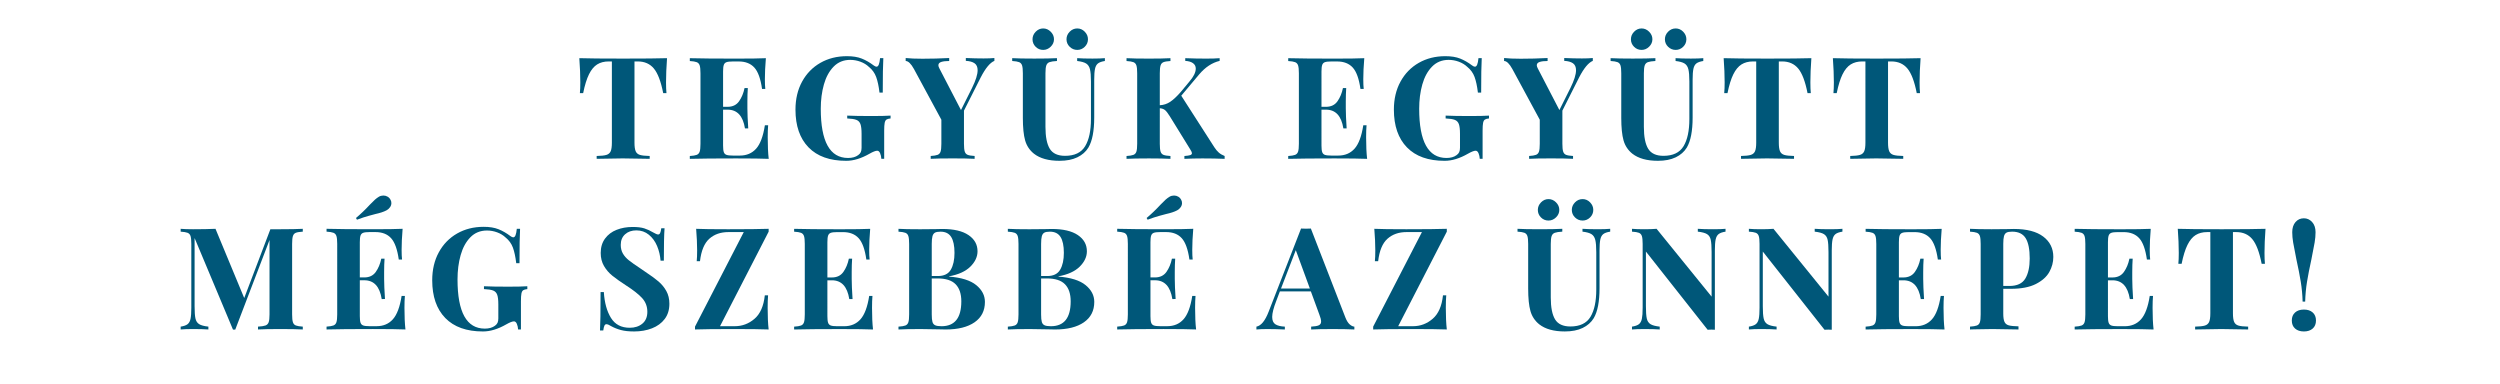 <?xml version="1.0" encoding="UTF-8" standalone="no"?>
<!-- Created with Inkscape (http://www.inkscape.org/) -->

<svg
   version="1.1"
   id="svg1"
   width="1172"
   height="180"
   viewBox="0 0 1172 180"
   sodipodi:docname="HL_kek.ai"
   xmlns:inkscape="http://www.inkscape.org/namespaces/inkscape"
   xmlns:sodipodi="http://sodipodi.sourceforge.net/DTD/sodipodi-0.dtd"
   xmlns="http://www.w3.org/2000/svg"
   xmlns:svg="http://www.w3.org/2000/svg">
  <defs
     id="defs1">
    <clipPath
       clipPathUnits="userSpaceOnUse"
       id="clipPath2">
      <path
         d="M 0,135 H 879 V 0 H 0 Z"
         transform="translate(-234.18,-106.05)"
         id="path2" />
    </clipPath>
    <clipPath
       clipPathUnits="userSpaceOnUse"
       id="clipPath4">
      <path
         d="M 0,135 H 879 V 0 H 0 Z"
         transform="translate(-270.28,-79.15)"
         id="path4" />
    </clipPath>
    <clipPath
       clipPathUnits="userSpaceOnUse"
       id="clipPath6">
      <path
         d="M 0,135 H 879 V 0 H 0 Z"
         transform="translate(-303.005,-114.4)"
         id="path6" />
    </clipPath>
    <clipPath
       clipPathUnits="userSpaceOnUse"
       id="clipPath8">
      <path
         d="M 0,135 H 879 V 0 H 0 Z"
         transform="translate(-349.63,-114.6)"
         id="path8" />
    </clipPath>
    <clipPath
       clipPathUnits="userSpaceOnUse"
       id="clipPath10">
      <path
         d="M 0,135 H 879 V 0 H 0 Z"
         transform="translate(-381.404,-123.85)"
         id="path10" />
    </clipPath>
    <clipPath
       clipPathUnits="userSpaceOnUse"
       id="clipPath12">
      <path
         d="M 0,135 H 879 V 0 H 0 Z"
         transform="translate(-428.53,-81.35)"
         id="path12" />
    </clipPath>
    <clipPath
       clipPathUnits="userSpaceOnUse"
       id="clipPath14">
      <path
         d="M 0,135 H 879 V 0 H 0 Z"
         transform="translate(-480.68,-79.15)"
         id="path14" />
    </clipPath>
    <clipPath
       clipPathUnits="userSpaceOnUse"
       id="clipPath16">
      <path
         d="M 0,135 H 879 V 0 H 0 Z"
         transform="translate(-513.405,-114.4)"
         id="path16" />
    </clipPath>
    <clipPath
       clipPathUnits="userSpaceOnUse"
       id="clipPath18">
      <path
         d="M 0,135 H 879 V 0 H 0 Z"
         transform="translate(-560.03,-114.6)"
         id="path18" />
    </clipPath>
    <clipPath
       clipPathUnits="userSpaceOnUse"
       id="clipPath20">
      <path
         d="M 0,135 H 879 V 0 H 0 Z"
         transform="translate(-591.805,-123.85)"
         id="path20" />
    </clipPath>
    <clipPath
       clipPathUnits="userSpaceOnUse"
       id="clipPath22">
      <path
         d="M 0,135 H 879 V 0 H 0 Z"
         transform="translate(-636.529,-106.05)"
         id="path22" />
    </clipPath>
    <clipPath
       clipPathUnits="userSpaceOnUse"
       id="clipPath24">
      <path
         d="M 0,135 H 879 V 0 H 0 Z"
         transform="translate(-674.93,-106.05)"
         id="path24" />
    </clipPath>
    <clipPath
       clipPathUnits="userSpaceOnUse"
       id="clipPath26">
      <path
         d="M 0,135 H 879 V 0 H 0 Z"
         transform="translate(-104.01,-53.15)"
         id="path26" />
    </clipPath>
    <clipPath
       clipPathUnits="userSpaceOnUse"
       id="clipPath28">
      <path
         d="M 0,135 H 879 V 0 H 0 Z"
         transform="translate(-134.81,-66.25)"
         id="path28" />
    </clipPath>
    <clipPath
       clipPathUnits="userSpaceOnUse"
       id="clipPath30">
      <path
         d="M 0,135 H 879 V 0 H 0 Z"
         transform="translate(-175.284,-54.4)"
         id="path30" />
    </clipPath>
    <clipPath
       clipPathUnits="userSpaceOnUse"
       id="clipPath32">
      <path
         d="M 0,135 H 879 V 0 H 0 Z"
         transform="translate(-226.558,-54.7)"
         id="path32" />
    </clipPath>
    <clipPath
       clipPathUnits="userSpaceOnUse"
       id="clipPath34">
      <path
         d="M 0,135 H 879 V 0 H 0 Z"
         transform="translate(-270.258,-53.551)"
         id="path34" />
    </clipPath>
    <clipPath
       clipPathUnits="userSpaceOnUse"
       id="clipPath36">
      <path
         d="M 0,135 H 879 V 0 H 0 Z"
         transform="translate(-306.957,-19.15)"
         id="path36" />
    </clipPath>
    <clipPath
       clipPathUnits="userSpaceOnUse"
       id="clipPath38">
      <path
         d="M 0,135 H 879 V 0 H 0 Z"
         transform="translate(-338,-29.051)"
         id="path38" />
    </clipPath>
    <clipPath
       clipPathUnits="userSpaceOnUse"
       id="clipPath40">
      <path
         d="M 0,135 H 879 V 0 H 0 Z"
         transform="translate(-376.45,-29.051)"
         id="path40" />
    </clipPath>
    <clipPath
       clipPathUnits="userSpaceOnUse"
       id="clipPath42">
      <path
         d="M 0,135 H 879 V 0 H 0 Z"
         transform="translate(-412.8,-66.25)"
         id="path42" />
    </clipPath>
    <clipPath
       clipPathUnits="userSpaceOnUse"
       id="clipPath44">
      <path
         d="M 0,135 H 879 V 0 H 0 Z"
         transform="translate(-460.55,-33.551)"
         id="path44" />
    </clipPath>
    <clipPath
       clipPathUnits="userSpaceOnUse"
       id="clipPath46">
      <path
         d="M 0,135 H 879 V 0 H 0 Z"
         transform="translate(-508.699,-53.551)"
         id="path46" />
    </clipPath>
    <clipPath
       clipPathUnits="userSpaceOnUse"
       id="clipPath48">
      <path
         d="M 0,135 H 879 V 0 H 0 Z"
         transform="translate(-559.074,-63.851)"
         id="path48" />
    </clipPath>
    <clipPath
       clipPathUnits="userSpaceOnUse"
       id="clipPath50">
      <path
         d="M 0,135 H 879 V 0 H 0 Z"
         transform="translate(-606.698,-53.551)"
         id="path50" />
    </clipPath>
    <clipPath
       clipPathUnits="userSpaceOnUse"
       id="clipPath52">
      <path
         d="M 0,135 H 879 V 0 H 0 Z"
         transform="translate(-647.797,-53.551)"
         id="path52" />
    </clipPath>
    <clipPath
       clipPathUnits="userSpaceOnUse"
       id="clipPath54">
      <path
         d="M 0,135 H 879 V 0 H 0 Z"
         transform="translate(-683.697,-19.15)"
         id="path54" />
    </clipPath>
    <clipPath
       clipPathUnits="userSpaceOnUse"
       id="clipPath56">
      <path
         d="M 0,135 H 879 V 0 H 0 Z"
         transform="translate(-705.475,-53.2)"
         id="path56" />
    </clipPath>
    <clipPath
       clipPathUnits="userSpaceOnUse"
       id="clipPath58">
      <path
         d="M 0,135 H 879 V 0 H 0 Z"
         transform="translate(-757.2,-19.15)"
         id="path58" />
    </clipPath>
    <clipPath
       clipPathUnits="userSpaceOnUse"
       id="clipPath60">
      <path
         d="M 0,135 H 879 V 0 H 0 Z"
         transform="translate(-796.199,-46.051)"
         id="path60" />
    </clipPath>
    <clipPath
       clipPathUnits="userSpaceOnUse"
       id="clipPath62">
      <path
         d="M 0,135 H 879 V 0 H 0 Z"
         transform="translate(-812.949,-56.926)"
         id="path62" />
    </clipPath>
  </defs>
  <sodipodi:namedview
     id="namedview1"
     pagecolor="#ffffff"
     bordercolor="#000000"
     borderopacity="0.25"
     inkscape:showpageshadow="2"
     inkscape:pageopacity="0.0"
     inkscape:pagecheckerboard="0"
     inkscape:deskcolor="#d1d1d1">
    <inkscape:page
       x="0"
       y="0"
       inkscape:label="1"
       id="page1"
       width="1172"
       height="180"
       margin="24.6 86.268 13.333 84.68"
       bleed="0" />
  </sodipodi:namedview>
  <g
     id="layer-MC0"
     inkscape:groupmode="layer"
     inkscape:label="Layer 1">
    <path
       id="path1"
       d="M 0,0 C 0,-1.567 0.05,-2.834 0.15,-3.801 H -1 C -1.8,0.3 -2.892,3.183 -4.275,4.85 -5.659,6.516 -7.55,7.35 -9.95,7.35 H -11.1 V -21.2 c 0,-1.401 0.142,-2.417 0.425,-3.05 0.283,-0.634 0.783,-1.059 1.5,-1.275 0.717,-0.217 1.858,-0.342 3.425,-0.375 v -1 c -4.2,0.099 -7.367,0.15 -9.5,0.15 -2.1,0 -5.15,-0.051 -9.15,-0.15 v 1 c 1.567,0.033 2.708,0.158 3.425,0.375 0.716,0.216 1.216,0.641 1.5,1.275 0.283,0.633 0.425,1.649 0.425,3.05 V 7.35 h -1.1 C -21.75,7.35 -23.108,7 -24.225,6.3 -25.342,5.6 -26.3,4.441 -27.1,2.824 -27.9,1.207 -28.583,-1 -29.15,-3.801 h -1.15 c 0.1,0.967 0.15,2.234 0.15,3.801 0,2.5 -0.117,5.332 -0.35,8.5 3.033,-0.101 8.183,-0.15 15.45,-0.15 7.266,0 12.4,0.049 15.4,0.15 C 0.116,5.332 0,2.5 0,0"
       style="fill:#005779;fill-opacity:1;fill-rule:nonzero;stroke:none"
       transform="matrix(1.333,0,0,-1.333,312.24,38.6)"
       clip-path="url(#clipPath2)" />
    <path
       id="path3"
       d="m 0,0 c -2.268,0.1 -6.084,0.15 -11.45,0.15 -7.267,0 -12.7,-0.05 -16.3,-0.15 v 1 c 1.1,0.066 1.908,0.2 2.425,0.4 0.516,0.2 0.866,0.582 1.05,1.15 C -24.092,3.116 -24,4.033 -24,5.3 v 24.8 c 0,1.266 -0.092,2.183 -0.275,2.75 -0.184,0.566 -0.534,0.95 -1.05,1.15 -0.517,0.2 -1.325,0.333 -2.425,0.4 v 1 c 3.6,-0.1 9.033,-0.15 16.3,-0.15 4.9,0 8.383,0.05 10.45,0.15 -0.234,-2.767 -0.35,-5.234 -0.35,-7.4 0,-1.467 0.05,-2.6 0.15,-3.4 h -1.15 c -0.5,3.566 -1.4,6.066 -2.7,7.5 -1.3,1.433 -3.134,2.15 -5.5,2.15 h -2.05 c -1.034,0 -1.784,-0.084 -2.25,-0.25 -0.467,-0.167 -0.784,-0.492 -0.95,-0.975 -0.167,-0.484 -0.25,-1.258 -0.25,-2.325 V 18.3 h 1.6 c 1.766,0 3.108,0.65 4.025,1.95 0.916,1.3 1.558,2.85 1.925,4.65 h 1.15 C -7.45,23.5 -7.5,21.933 -7.5,20.2 v -2.4 c 0,-1.7 0.1,-4.068 0.3,-7.1 h -1.15 c -0.7,4.4 -2.734,6.6 -6.1,6.6 h -1.6 V 4.7 c 0,-1.067 0.083,-1.843 0.25,-2.325 0.166,-0.483 0.483,-0.809 0.95,-0.975 0.466,-0.168 1.216,-0.25 2.25,-0.25 h 2.45 c 2.366,0 4.275,0.808 5.725,2.425 1.45,1.616 2.475,4.358 3.075,8.225 H -0.2 C -0.3,10.7 -0.35,9.3 -0.35,7.6 -0.35,4.533 -0.234,2 0,0"
       style="fill:#005779;fill-opacity:1;fill-rule:nonzero;stroke:none"
       transform="matrix(1.333,0,0,-1.333,360.374,74.467)"
       clip-path="url(#clipPath4)" />
    <path
       id="path5"
       d="m 0,0 c 1.417,-0.567 2.808,-1.367 4.175,-2.4 0.4,-0.3 0.733,-0.45 1,-0.45 0.333,0 0.6,0.242 0.8,0.725 0.2,0.482 0.35,1.241 0.45,2.275 h 1.15 c -0.134,-2.267 -0.2,-6.3 -0.2,-12.1 h -1.15 c -0.267,2.266 -0.659,4.1 -1.175,5.5 -0.517,1.4 -1.375,2.583 -2.575,3.55 -0.8,0.766 -1.784,1.367 -2.95,1.8 -1.167,0.433 -2.367,0.65 -3.6,0.65 -2.334,0 -4.275,-0.792 -5.825,-2.375 -1.55,-1.583 -2.692,-3.675 -3.425,-6.275 -0.734,-2.6 -1.1,-5.45 -1.1,-8.55 0,-11.534 3.2,-17.3 9.6,-17.3 1.466,0 2.65,0.333 3.55,1 0.433,0.3 0.741,0.65 0.925,1.05 0.183,0.4 0.275,0.917 0.275,1.55 v 4.9 c 0,1.566 -0.133,2.708 -0.4,3.425 -0.267,0.716 -0.742,1.208 -1.425,1.475 -0.683,0.267 -1.759,0.433 -3.225,0.5 v 1 c 2.066,-0.1 4.917,-0.15 8.55,-0.15 2.966,0 5.2,0.05 6.7,0.15 v -1 c -0.667,-0.067 -1.15,-0.2 -1.45,-0.4 -0.3,-0.2 -0.508,-0.583 -0.625,-1.15 -0.117,-0.567 -0.175,-1.484 -0.175,-2.75 v -9.9 h -1 c -0.034,0.7 -0.175,1.35 -0.425,1.95 -0.25,0.6 -0.592,0.9 -1.025,0.9 -0.567,0 -1.467,-0.35 -2.7,-1.05 -2.9,-1.667 -5.634,-2.5 -8.2,-2.5 -5.767,0 -10.184,1.575 -13.25,4.725 -3.067,3.15 -4.6,7.575 -4.6,13.275 0,3.733 0.775,7.016 2.325,9.85 1.55,2.832 3.691,5.033 6.425,6.6 2.733,1.566 5.85,2.35 9.35,2.35 C -3.159,0.85 -1.417,0.566 0,0"
       style="fill:#005779;fill-opacity:1;fill-rule:nonzero;stroke:none"
       transform="matrix(1.333,0,0,-1.333,404.007,27.467)"
       clip-path="url(#clipPath6)" />
    <path
       id="path7"
       d="m 0,0 v -1 c -1.533,-0.634 -3.134,-2.567 -4.8,-5.8 l -5.9,-11.7 v -11.65 c 0,-1.267 0.092,-2.184 0.275,-2.75 0.183,-0.568 0.526,-0.951 1.026,-1.15 0.5,-0.2 1.316,-0.334 2.449,-0.4 v -1 c -1.8,0.099 -4.367,0.15 -7.699,0.15 -3.568,0 -6.151,-0.051 -7.75,-0.15 v 1 c 1.099,0.066 1.907,0.2 2.424,0.4 0.517,0.199 0.867,0.582 1.05,1.15 0.183,0.566 0.276,1.483 0.276,2.75 v 8.45 L -28.3,-3.851 c -1.033,1.868 -2,2.801 -2.9,2.801 V 0 c 1.467,-0.167 3.433,-0.25 5.9,-0.25 3.1,0 6.233,0.083 9.401,0.25 v -1.05 c -1.168,0 -2.093,-0.109 -2.776,-0.325 -0.683,-0.218 -1.025,-0.608 -1.025,-1.175 0,-0.301 0.117,-0.668 0.35,-1.1 l 7.6,-14.65 3.9,7.8 c 1.3,2.633 1.951,4.7 1.951,6.2 0,1.133 -0.36,1.949 -1.076,2.449 -0.717,0.5 -1.742,0.784 -3.075,0.851 v 1 c 2.267,-0.101 4.35,-0.15 6.25,-0.15 1.533,0 2.8,0.049 3.8,0.15"
       style="fill:#005779;fill-opacity:1;fill-rule:nonzero;stroke:none"
       transform="matrix(1.333,0,0,-1.333,466.173,27.2)"
       clip-path="url(#clipPath8)" />
    <path
       id="path9"
       d="M 0,0 C 0.75,-0.768 1.125,-1.65 1.125,-2.65 1.125,-3.684 0.75,-4.567 0,-5.3 c -0.75,-0.734 -1.625,-1.1 -2.625,-1.1 -1.033,0 -1.925,0.366 -2.675,1.1 -0.75,0.733 -1.125,1.616 -1.125,2.65 0,1 0.375,1.882 1.125,2.65 0.75,0.767 1.642,1.149 2.675,1.149 1,0 1.875,-0.382 2.625,-1.149 m -11.975,0 c 0.767,-0.768 1.15,-1.65 1.15,-2.65 0,-1 -0.383,-1.875 -1.15,-2.625 -0.767,-0.75 -1.65,-1.125 -2.65,-1.125 -1.033,0 -1.917,0.366 -2.649,1.1 -0.735,0.733 -1.101,1.616 -1.101,2.65 0,1 0.375,1.882 1.125,2.65 0.75,0.767 1.625,1.149 2.625,1.149 1,0 1.883,-0.382 2.65,-1.149 M 7.075,-10.3 C 5.976,-10.468 5.167,-10.75 4.65,-11.15 4.133,-11.55 3.783,-12.184 3.601,-13.05 3.417,-13.917 3.325,-15.2 3.325,-16.9 v -13.25 c 0,-4.767 -0.683,-8.3 -2.05,-10.6 -0.9,-1.468 -2.2,-2.608 -3.9,-3.425 -1.7,-0.816 -3.783,-1.225 -6.25,-1.225 -3.867,0 -6.867,0.833 -9,2.5 -1.533,1.233 -2.567,2.792 -3.1,4.674 -0.534,1.883 -0.799,4.526 -0.799,7.926 v 15.699 c 0,1.267 -0.093,2.184 -0.276,2.75 -0.183,0.567 -0.533,0.951 -1.05,1.151 -0.517,0.2 -1.325,0.333 -2.424,0.4 v 1 c 1.699,-0.1 4.299,-0.15 7.799,-0.15 3.466,0 6.117,0.05 7.951,0.15 v -1 c -1.201,-0.067 -2.076,-0.2 -2.625,-0.4 -0.551,-0.2 -0.926,-0.584 -1.125,-1.151 -0.201,-0.566 -0.301,-1.483 -0.301,-2.75 V -33.45 c 0,-3.5 0.508,-6.075 1.525,-7.725 1.017,-1.65 2.808,-2.475 5.375,-2.475 3.333,0 5.683,1.125 7.05,3.375 1.366,2.25 2.05,5.441 2.05,9.575 v 13.2 c 0,1.933 -0.117,3.366 -0.35,4.3 -0.233,0.932 -0.683,1.607 -1.349,2.025 -0.668,0.416 -1.718,0.707 -3.151,0.875 v 1 c 1.267,-0.1 3.067,-0.15 5.401,-0.15 1.866,0 3.316,0.05 4.349,0.15 z"
       style="fill:#005779;fill-opacity:1;fill-rule:nonzero;stroke:none"
       transform="matrix(1.333,0,0,-1.333,508.539,14.867)"
       clip-path="url(#clipPath10)" />
    <path
       id="path11"
       d="m 0,0 c 0.533,-0.468 1.216,-0.867 2.05,-1.2 v -1 c -2.334,0.099 -4.933,0.15 -7.8,0.15 -2.2,0 -4.317,-0.051 -6.35,-0.15 v 1 c 0.933,0.066 1.608,0.166 2.025,0.3 0.416,0.132 0.625,0.366 0.625,0.7 0,0.266 -0.183,0.682 -0.55,1.25 l -7.25,11.75 c -0.667,1.066 -1.225,1.783 -1.675,2.15 -0.45,0.366 -1.058,0.582 -1.825,0.65 V 3.1 c 0,-1.267 0.091,-2.184 0.275,-2.75 0.183,-0.568 0.525,-0.951 1.025,-1.15 0.5,-0.2 1.317,-0.334 2.45,-0.4 v -1 c -1.8,0.099 -4.317,0.15 -7.55,0.15 -3.567,0 -6.2,-0.051 -7.9,-0.15 v 1 c 1.1,0.066 1.908,0.2 2.425,0.4 0.517,0.199 0.866,0.582 1.05,1.15 0.183,0.566 0.275,1.483 0.275,2.75 v 24.799 c 0,1.267 -0.092,2.184 -0.275,2.75 -0.184,0.567 -0.533,0.951 -1.05,1.151 -0.517,0.2 -1.325,0.333 -2.425,0.4 v 1 c 1.7,-0.1 4.333,-0.15 7.9,-0.15 3.233,0 5.75,0.05 7.55,0.15 v -1 c -1.133,-0.067 -1.95,-0.2 -2.45,-0.4 -0.5,-0.2 -0.842,-0.584 -1.025,-1.151 -0.184,-0.566 -0.275,-1.483 -0.275,-2.75 v -11.25 c 1.333,0.067 2.55,0.467 3.65,1.201 1.1,0.733 2.35,1.9 3.75,3.5 l 2.95,3.549 c 1.533,1.767 2.3,3.317 2.3,4.651 0,0.8 -0.325,1.432 -0.975,1.9 -0.65,0.466 -1.558,0.733 -2.725,0.8 v 0.95 c 2.433,-0.1 4.9,-0.15 7.4,-0.15 1.933,0 3.5,0.05 4.7,0.15 v -0.95 c -2.667,-0.634 -5.084,-2.233 -7.25,-4.8 L -13.2,20 -1.55,1.85 C -1.05,1.083 -0.534,0.466 0,0"
       style="fill:#005779;fill-opacity:1;fill-rule:nonzero;stroke:none"
       transform="matrix(1.333,0,0,-1.333,571.373,71.533)"
       clip-path="url(#clipPath12)" />
    <path
       id="path13"
       d="m 0,0 c -2.268,0.1 -6.084,0.15 -11.45,0.15 -7.268,0 -12.7,-0.05 -16.3,-0.15 v 1 c 1.1,0.066 1.907,0.2 2.425,0.4 0.516,0.2 0.866,0.582 1.05,1.15 C -24.093,3.116 -24,4.033 -24,5.3 v 24.8 c 0,1.266 -0.093,2.183 -0.275,2.75 -0.184,0.566 -0.534,0.95 -1.05,1.15 -0.518,0.2 -1.325,0.333 -2.425,0.4 v 1 c 3.6,-0.1 9.032,-0.15 16.3,-0.15 4.899,0 8.383,0.05 10.45,0.15 -0.234,-2.767 -0.351,-5.234 -0.351,-7.4 0,-1.467 0.05,-2.6 0.151,-3.4 h -1.151 c -0.5,3.566 -1.399,6.066 -2.7,7.5 -1.3,1.433 -3.133,2.15 -5.5,2.15 h -2.05 c -1.033,0 -1.783,-0.084 -2.25,-0.25 -0.466,-0.167 -0.783,-0.492 -0.95,-0.975 -0.167,-0.484 -0.25,-1.258 -0.25,-2.325 V 18.3 h 1.601 c 1.766,0 3.107,0.65 4.024,1.95 0.917,1.3 1.559,2.85 1.926,4.65 h 1.149 C -7.45,23.5 -7.5,21.933 -7.5,20.2 v -2.4 c 0,-1.7 0.1,-4.068 0.3,-7.1 h -1.151 c -0.7,4.4 -2.733,6.6 -6.099,6.6 h -1.601 V 4.7 c 0,-1.067 0.083,-1.843 0.25,-2.325 0.167,-0.483 0.484,-0.809 0.95,-0.975 0.467,-0.168 1.217,-0.25 2.25,-0.25 h 2.451 c 2.366,0 4.275,0.808 5.724,2.425 1.45,1.616 2.476,4.358 3.075,8.225 H -0.2 C -0.301,10.7 -0.351,9.3 -0.351,7.6 -0.351,4.533 -0.234,2 0,0"
       style="fill:#005779;fill-opacity:1;fill-rule:nonzero;stroke:none"
       transform="matrix(1.333,0,0,-1.333,640.906,74.467)"
       clip-path="url(#clipPath14)" />
    <path
       id="path15"
       d="m 0,0 c 1.416,-0.567 2.808,-1.367 4.175,-2.4 0.399,-0.3 0.732,-0.45 1,-0.45 0.333,0 0.599,0.242 0.8,0.725 0.2,0.482 0.349,1.241 0.45,2.275 H 7.574 C 7.441,-2.117 7.375,-6.15 7.375,-11.95 h -1.15 c -0.268,2.266 -0.659,4.1 -1.175,5.5 -0.518,1.4 -1.375,2.583 -2.575,3.55 -0.8,0.766 -1.784,1.367 -2.951,1.8 -1.167,0.433 -2.367,0.65 -3.599,0.65 -2.334,0 -4.276,-0.792 -5.825,-2.375 -1.55,-1.583 -2.693,-3.675 -3.425,-6.275 -0.734,-2.6 -1.101,-5.45 -1.101,-8.55 0,-11.534 3.2,-17.3 9.601,-17.3 1.466,0 2.649,0.333 3.55,1 0.432,0.3 0.741,0.65 0.924,1.05 0.183,0.4 0.276,0.917 0.276,1.55 v 4.9 c 0,1.566 -0.134,2.708 -0.401,3.425 -0.266,0.716 -0.742,1.208 -1.424,1.475 -0.684,0.267 -1.759,0.433 -3.225,0.5 v 1 c 2.066,-0.1 4.916,-0.15 8.55,-0.15 2.966,0 5.2,0.05 6.7,0.15 v -1 c -0.668,-0.067 -1.15,-0.2 -1.45,-0.4 -0.3,-0.2 -0.509,-0.583 -0.625,-1.15 -0.117,-0.567 -0.175,-1.484 -0.175,-2.75 v -9.9 h -1 c -0.034,0.7 -0.176,1.35 -0.426,1.95 -0.25,0.6 -0.592,0.9 -1.024,0.9 -0.568,0 -1.468,-0.35 -2.7,-1.05 -2.901,-1.667 -5.634,-2.5 -8.201,-2.5 -5.766,0 -10.183,1.575 -13.25,4.725 -3.067,3.15 -4.599,7.575 -4.599,13.275 0,3.733 0.774,7.016 2.325,9.85 1.55,2.832 3.691,5.033 6.425,6.6 2.732,1.566 5.849,2.35 9.349,2.35 C -3.159,0.85 -1.418,0.566 0,0"
       style="fill:#005779;fill-opacity:1;fill-rule:nonzero;stroke:none"
       transform="matrix(1.333,0,0,-1.333,684.54,27.467)"
       clip-path="url(#clipPath16)" />
    <path
       id="path17"
       d="M 0,0 V -1 C -1.534,-1.634 -3.134,-3.567 -4.801,-6.8 L -10.7,-18.5 v -11.65 c 0,-1.267 0.091,-2.184 0.274,-2.75 0.184,-0.568 0.526,-0.951 1.026,-1.15 0.5,-0.2 1.316,-0.334 2.45,-0.4 v -1 c -1.8,0.099 -4.367,0.15 -7.7,0.15 -3.568,0 -6.151,-0.051 -7.75,-0.15 v 1 c 1.099,0.066 1.908,0.2 2.424,0.4 0.517,0.199 0.867,0.582 1.05,1.15 0.184,0.566 0.276,1.483 0.276,2.75 v 8.45 l -9.651,17.849 c -1.033,1.868 -2,2.801 -2.899,2.801 V 0 c 1.466,-0.167 3.432,-0.25 5.899,-0.25 3.101,0 6.234,0.083 9.401,0.25 v -1.05 c -1.167,0 -2.092,-0.109 -2.776,-0.325 -0.683,-0.218 -1.024,-0.608 -1.024,-1.175 0,-0.301 0.116,-0.668 0.349,-1.1 l 7.601,-14.65 3.899,7.8 c 1.3,2.633 1.951,4.7 1.951,6.2 0,1.133 -0.359,1.949 -1.076,2.449 -0.716,0.5 -1.742,0.784 -3.075,0.851 V 0 C -7.784,-0.101 -5.7,-0.15 -3.801,-0.15 -2.268,-0.15 -1,-0.101 0,0"
       style="fill:#005779;fill-opacity:1;fill-rule:nonzero;stroke:none"
       transform="matrix(1.333,0,0,-1.333,746.707,27.2)"
       clip-path="url(#clipPath18)" />
    <path
       id="path19"
       d="M 0,0 C 0.75,-0.768 1.125,-1.65 1.125,-2.65 1.125,-3.684 0.75,-4.567 0,-5.3 c -0.75,-0.734 -1.625,-1.1 -2.625,-1.1 -1.034,0 -1.926,0.366 -2.676,1.1 -0.75,0.733 -1.125,1.616 -1.125,2.65 0,1 0.375,1.882 1.125,2.65 0.75,0.767 1.642,1.149 2.676,1.149 1,0 1.875,-0.382 2.625,-1.149 m -11.976,0 c 0.767,-0.768 1.151,-1.65 1.151,-2.65 0,-1 -0.384,-1.875 -1.151,-2.625 -0.766,-0.75 -1.649,-1.125 -2.649,-1.125 -1.034,0 -1.918,0.366 -2.65,1.1 -0.734,0.733 -1.1,1.616 -1.1,2.65 0,1 0.375,1.882 1.125,2.65 0.75,0.767 1.625,1.149 2.625,1.149 1,0 1.883,-0.382 2.649,-1.149 M 7.074,-10.3 C 5.975,-10.468 5.166,-10.75 4.649,-11.15 4.133,-11.55 3.782,-12.184 3.6,-13.05 3.416,-13.917 3.324,-15.2 3.324,-16.9 v -13.25 c 0,-4.767 -0.683,-8.3 -2.05,-10.6 -0.899,-1.468 -2.2,-2.608 -3.899,-3.425 -1.7,-0.816 -3.784,-1.225 -6.25,-1.225 -3.867,0 -6.867,0.833 -9,2.5 -1.534,1.233 -2.567,2.792 -3.101,4.674 -0.533,1.883 -0.799,4.526 -0.799,7.926 v 15.699 c 0,1.267 -0.092,2.184 -0.276,2.75 -0.183,0.567 -0.533,0.951 -1.05,1.151 -0.516,0.2 -1.325,0.333 -2.424,0.4 v 1 c 1.7,-0.1 4.299,-0.15 7.799,-0.15 3.467,0 6.117,0.05 7.951,0.15 v -1 c -1.201,-0.067 -2.076,-0.2 -2.625,-0.4 -0.55,-0.2 -0.925,-0.584 -1.125,-1.151 -0.201,-0.566 -0.3,-1.483 -0.3,-2.75 V -33.45 c 0,-3.5 0.508,-6.075 1.524,-7.725 1.017,-1.65 2.809,-2.475 5.375,-2.475 3.333,0 5.684,1.125 7.051,3.375 1.366,2.25 2.05,5.441 2.05,9.575 v 13.2 c 0,1.933 -0.117,3.366 -0.351,4.3 -0.233,0.932 -0.683,1.607 -1.349,2.025 -0.667,0.416 -1.717,0.707 -3.151,0.875 v 1 c 1.267,-0.1 3.067,-0.15 5.401,-0.15 1.866,0 3.316,0.05 4.349,0.15 z"
       style="fill:#005779;fill-opacity:1;fill-rule:nonzero;stroke:none"
       transform="matrix(1.333,0,0,-1.333,789.073,14.867)"
       clip-path="url(#clipPath20)" />
    <path
       id="path21"
       d="M 0,0 C 0,-1.567 0.05,-2.834 0.149,-3.801 H -1 C -1.8,0.3 -2.893,3.183 -4.275,4.85 -5.659,6.516 -7.55,7.35 -9.95,7.35 h -1.151 V -21.2 c 0,-1.401 0.142,-2.417 0.426,-3.05 0.282,-0.634 0.782,-1.059 1.5,-1.275 0.716,-0.217 1.858,-0.342 3.425,-0.375 v -1 c -4.2,0.099 -7.367,0.15 -9.5,0.15 -2.101,0 -5.15,-0.051 -9.15,-0.15 v 1 c 1.566,0.033 2.708,0.158 3.424,0.375 0.717,0.216 1.217,0.641 1.5,1.275 0.284,0.633 0.426,1.649 0.426,3.05 V 7.35 h -1.1 C -21.75,7.35 -23.108,7 -24.226,6.3 -25.343,5.6 -26.3,4.441 -27.101,2.824 -27.9,1.207 -28.584,-1 -29.15,-3.801 h -1.15 c 0.1,0.967 0.15,2.234 0.15,3.801 0,2.5 -0.118,5.332 -0.35,8.5 3.032,-0.101 8.183,-0.15 15.45,-0.15 7.266,0 12.4,0.049 15.4,0.15 C 0.116,5.332 0,2.5 0,0"
       style="fill:#005779;fill-opacity:1;fill-rule:nonzero;stroke:none"
       transform="matrix(1.333,0,0,-1.333,848.706,38.6)"
       clip-path="url(#clipPath22)" />
    <path
       id="path23"
       d="M 0,0 C 0,-1.567 0.05,-2.834 0.15,-3.801 H -1 C -1.8,0.3 -2.892,3.183 -4.274,4.85 -5.658,6.516 -7.55,7.35 -9.95,7.35 H -11.1 V -21.2 c 0,-1.401 0.142,-2.417 0.425,-3.05 0.283,-0.634 0.783,-1.059 1.5,-1.275 0.717,-0.217 1.858,-0.342 3.425,-0.375 v -1 c -4.2,0.099 -7.367,0.15 -9.5,0.15 -2.1,0 -5.149,-0.051 -9.149,-0.15 v 1 c 1.566,0.033 2.707,0.158 3.424,0.375 0.716,0.216 1.216,0.641 1.5,1.275 0.283,0.633 0.425,1.649 0.425,3.05 V 7.35 h -1.099 C -21.75,7.35 -23.108,7 -24.225,6.3 -25.342,5.6 -26.3,4.441 -27.1,2.824 -27.899,1.207 -28.583,-1 -29.149,-3.801 H -30.3 c 0.1,0.967 0.151,2.234 0.151,3.801 0,2.5 -0.118,5.332 -0.351,8.5 3.033,-0.101 8.183,-0.15 15.45,-0.15 7.267,0 12.401,0.049 15.401,0.15 C 0.116,5.332 0,2.5 0,0"
       style="fill:#005779;fill-opacity:1;fill-rule:nonzero;stroke:none"
       transform="matrix(1.333,0,0,-1.333,899.906,38.6)"
       clip-path="url(#clipPath24)" />
    <path
       id="path25"
       d="M 0,0 C -0.5,-0.2 -0.842,-0.584 -1.024,-1.15 -1.208,-1.717 -1.3,-2.634 -1.3,-3.9 v -24.8 c 0,-1.267 0.092,-2.184 0.276,-2.75 0.182,-0.568 0.532,-0.95 1.049,-1.15 0.517,-0.2 1.326,-0.334 2.425,-0.4 v -1 c -1.834,0.1 -4.45,0.15 -7.849,0.15 -3.568,0 -6.201,-0.05 -7.901,-0.15 v 1 c 1.2,0.066 2.075,0.2 2.625,0.4 0.55,0.2 0.925,0.582 1.125,1.15 0.2,0.566 0.3,1.483 0.3,2.75 v 26.15 l -12.05,-31.5 h -0.8 l -13.5,32.2 V -25.8 c 0,-1.968 0.1,-3.409 0.3,-4.325 0.2,-0.917 0.633,-1.584 1.3,-2 0.667,-0.417 1.75,-0.709 3.25,-0.875 v -1 c -1.3,0.1 -3.1,0.15 -5.399,0.15 -1.834,0 -3.285,-0.05 -4.351,-0.15 v 1 c 1.101,0.166 1.908,0.45 2.425,0.85 0.516,0.4 0.867,1.033 1.051,1.9 0.182,0.866 0.274,2.15 0.274,3.85 v 22.5 c 0,1.266 -0.092,2.183 -0.274,2.75 -0.184,0.566 -0.535,0.95 -1.051,1.15 -0.517,0.2 -1.324,0.333 -2.425,0.4 v 1 c 1.066,-0.1 2.517,-0.15 4.351,-0.15 3.066,0 5.699,0.05 7.899,0.15 l 10.101,-24.35 9.199,24.2 h 3.551 C -2,1.25 0.616,1.3 2.45,1.4 v -1 C 1.316,0.333 0.5,0.2 0,0"
       style="fill:#005779;fill-opacity:1;fill-rule:nonzero;stroke:none"
       transform="matrix(1.333,0,0,-1.333,138.68,109.133)"
       clip-path="url(#clipPath26)" />
    <path
       id="path27"
       d="M 0,0 C 0.532,0 1.024,-0.133 1.475,-0.399 1.925,-0.667 2.266,-1.033 2.5,-1.5 2.699,-1.833 2.8,-2.217 2.8,-2.649 2.8,-3.149 2.649,-3.625 2.35,-4.074 2.05,-4.524 1.633,-4.899 1.1,-5.199 0.6,-5.467 0.016,-5.708 -0.65,-5.925 -1.317,-6.142 -2.034,-6.333 -2.801,-6.5 -3.034,-6.566 -3.775,-6.767 -5.025,-7.1 -6.275,-7.434 -7.7,-7.899 -9.301,-8.5 l -0.349,0.601 c 1.632,1.366 3.283,2.95 4.95,4.75 0.732,0.766 1.316,1.34 1.75,1.724 0.432,0.383 0.899,0.726 1.399,1.026 C -1.084,-0.133 -0.567,0 0,0 m 7.75,-47.1 c -2.268,0.1 -6.084,0.151 -11.45,0.151 -7.268,0 -12.7,-0.051 -16.3,-0.151 v 1 c 1.1,0.067 1.907,0.201 2.425,0.401 0.516,0.199 0.866,0.582 1.05,1.149 0.182,0.567 0.275,1.484 0.275,2.75 V -17 c 0,1.267 -0.093,2.184 -0.275,2.75 -0.184,0.566 -0.534,0.95 -1.05,1.15 -0.518,0.201 -1.325,0.333 -2.425,0.401 v 1 c 3.6,-0.101 9.032,-0.151 16.3,-0.151 4.899,0 8.383,0.05 10.45,0.151 -0.234,-2.768 -0.351,-5.235 -0.351,-7.401 0,-1.466 0.05,-2.599 0.151,-3.4 H 5.399 c -0.5,3.566 -1.399,6.066 -2.7,7.5 -1.3,1.434 -3.133,2.15 -5.5,2.15 h -2.05 c -1.033,0 -1.783,-0.084 -2.25,-0.25 -0.466,-0.167 -0.783,-0.492 -0.95,-0.974 -0.167,-0.485 -0.25,-1.259 -0.25,-2.325 V -28.8 H -6.7 c 1.766,0 3.107,0.651 4.024,1.95 0.917,1.3 1.559,2.85 1.926,4.651 H 0.399 C 0.3,-23.6 0.25,-25.167 0.25,-26.899 V -29.3 c 0,-1.7 0.1,-4.067 0.3,-7.099 H -0.601 C -1.301,-32 -3.334,-29.8 -6.7,-29.8 h -1.601 v -12.599 c 0,-1.068 0.083,-1.843 0.25,-2.326 0.167,-0.483 0.484,-0.808 0.95,-0.974 0.467,-0.168 1.217,-0.25 2.25,-0.25 H -2.4 c 2.366,0 4.275,0.807 5.724,2.425 1.45,1.616 2.476,4.357 3.075,8.224 H 7.55 c -0.101,-1.099 -0.151,-2.5 -0.151,-4.2 0,-3.066 0.117,-5.6 0.351,-7.6"
       style="fill:#005779;fill-opacity:1;fill-rule:nonzero;stroke:none"
       transform="matrix(1.333,0,0,-1.333,179.746,91.667)"
       clip-path="url(#clipPath28)" />
    <path
       id="path29"
       d="m 0,0 c 1.416,-0.567 2.808,-1.367 4.175,-2.4 0.399,-0.3 0.732,-0.45 1,-0.45 0.333,0 0.599,0.242 0.8,0.725 0.2,0.482 0.349,1.241 0.45,2.275 H 7.574 C 7.441,-2.117 7.375,-6.15 7.375,-11.95 h -1.15 c -0.268,2.266 -0.659,4.1 -1.175,5.5 -0.518,1.4 -1.375,2.583 -2.575,3.55 -0.8,0.766 -1.784,1.367 -2.951,1.8 -1.167,0.433 -2.367,0.65 -3.599,0.65 -2.334,0 -4.276,-0.792 -5.825,-2.375 -1.55,-1.583 -2.693,-3.675 -3.425,-6.275 -0.734,-2.6 -1.101,-5.45 -1.101,-8.55 0,-11.534 3.2,-17.3 9.601,-17.3 1.466,0 2.649,0.333 3.55,1 0.432,0.3 0.741,0.65 0.924,1.05 0.183,0.4 0.276,0.917 0.276,1.55 v 4.9 c 0,1.566 -0.134,2.708 -0.401,3.425 -0.266,0.716 -0.742,1.208 -1.424,1.475 -0.684,0.267 -1.759,0.433 -3.225,0.5 v 1 c 2.066,-0.1 4.916,-0.15 8.55,-0.15 2.966,0 5.2,0.05 6.7,0.15 v -1 c -0.668,-0.067 -1.15,-0.2 -1.45,-0.4 -0.3,-0.2 -0.509,-0.583 -0.625,-1.15 -0.117,-0.567 -0.175,-1.484 -0.175,-2.75 v -9.9 h -1 c -0.034,0.7 -0.176,1.35 -0.426,1.95 -0.25,0.6 -0.592,0.9 -1.024,0.9 -0.568,0 -1.468,-0.35 -2.7,-1.05 -2.901,-1.667 -5.634,-2.5 -8.201,-2.5 -5.766,0 -10.183,1.575 -13.25,4.725 -3.067,3.15 -4.599,7.575 -4.599,13.275 0,3.733 0.774,7.016 2.325,9.85 1.55,2.832 3.691,5.033 6.425,6.6 2.732,1.566 5.849,2.35 9.349,2.35 C -3.159,0.85 -1.418,0.566 0,0"
       style="fill:#005779;fill-opacity:1;fill-rule:nonzero;stroke:none"
       transform="matrix(1.333,0,0,-1.333,233.712,107.466)"
       clip-path="url(#clipPath30)" />
    <path
       id="path31"
       d="m 0,0 c 1.032,-0.333 2.082,-0.817 3.149,-1.45 0.367,-0.199 0.692,-0.367 0.976,-0.5 0.282,-0.133 0.524,-0.199 0.725,-0.199 0.299,0 0.533,0.174 0.7,0.524 0.166,0.351 0.3,0.908 0.399,1.675 H 7.1 C 6.933,-2.184 6.85,-5.983 6.85,-11.35 H 5.699 c -0.133,1.8 -0.542,3.517 -1.224,5.15 -0.684,1.633 -1.651,2.958 -2.901,3.975 -1.25,1.017 -2.708,1.525 -4.375,1.525 -1.633,0 -2.958,-0.458 -3.974,-1.375 -1.018,-0.917 -1.526,-2.158 -1.526,-3.725 0,-1.167 0.25,-2.183 0.75,-3.05 0.5,-0.867 1.2,-1.659 2.101,-2.375 0.899,-0.717 2.282,-1.692 4.149,-2.924 L 0.3,-15.25 c 1.966,-1.3 3.516,-2.434 4.649,-3.399 1.133,-0.968 2.059,-2.093 2.776,-3.375 C 8.441,-23.309 8.8,-24.8 8.8,-26.5 c 0,-2.134 -0.55,-3.925 -1.651,-5.375 -1.099,-1.45 -2.591,-2.542 -4.474,-3.274 -1.884,-0.734 -3.976,-1.101 -6.276,-1.101 -1.867,0 -3.417,0.167 -4.649,0.5 -1.234,0.333 -2.367,0.783 -3.4,1.351 -0.734,0.465 -1.3,0.699 -1.701,0.699 -0.299,0 -0.533,-0.175 -0.7,-0.525 -0.167,-0.35 -0.3,-0.909 -0.399,-1.674 h -1.151 c 0.133,2.099 0.201,6.599 0.201,13.5 h 1.15 c 0.232,-3.735 1.066,-6.759 2.5,-9.076 1.433,-2.317 3.633,-3.475 6.6,-3.475 1.799,0 3.283,0.483 4.45,1.45 1.166,0.967 1.75,2.351 1.75,4.15 0,1.867 -0.601,3.466 -1.8,4.8 -1.2,1.333 -3.101,2.833 -5.7,4.5 -2,1.3 -3.601,2.433 -4.8,3.401 -1.2,0.965 -2.184,2.107 -2.95,3.424 -0.768,1.317 -1.151,2.841 -1.151,4.576 0,2 0.508,3.691 1.526,5.074 1.016,1.383 2.375,2.408 4.075,3.075 1.699,0.667 3.566,1 5.6,1 C -2.418,0.5 -1.034,0.333 0,0"
       style="fill:#005779;fill-opacity:1;fill-rule:nonzero;stroke:none"
       transform="matrix(1.333,0,0,-1.333,302.077,107.066)"
       clip-path="url(#clipPath32)" />
    <path
       id="path33"
       d="m 0,0 -17.101,-33.25 h 5.201 c 2.599,0 4.908,0.866 6.924,2.6 2.017,1.732 3.226,4.482 3.625,8.25 H -0.2 c -0.101,-1.134 -0.151,-2.6 -0.151,-4.401 0,-3.066 0.117,-5.599 0.351,-7.599 -2.468,0.099 -6.617,0.15 -12.45,0.15 -6.2,0 -10.684,-0.051 -13.45,-0.15 v 1 l 17.15,33.25 h -5.4 c -2.734,0 -4.975,-0.784 -6.725,-2.35 -1.75,-1.567 -2.843,-4.2 -3.275,-7.9 h -1.151 c 0.101,0.966 0.151,2.232 0.151,3.799 0,2.234 -0.118,4.767 -0.35,7.601 2.199,-0.101 5.949,-0.15 11.25,-0.15 C -7.684,0.85 -2.934,0.899 0,1 Z"
       style="fill:#005779;fill-opacity:1;fill-rule:nonzero;stroke:none"
       transform="matrix(1.333,0,0,-1.333,360.344,108.599)"
       clip-path="url(#clipPath34)" />
    <path
       id="path35"
       d="m 0,0 c -2.268,0.1 -6.084,0.15 -11.45,0.15 -7.268,0 -12.7,-0.05 -16.3,-0.15 v 1 c 1.1,0.066 1.907,0.2 2.425,0.4 0.516,0.2 0.866,0.582 1.05,1.15 C -24.093,3.116 -24,4.033 -24,5.3 v 24.8 c 0,1.266 -0.093,2.183 -0.275,2.75 -0.184,0.566 -0.534,0.95 -1.05,1.15 -0.518,0.2 -1.325,0.333 -2.425,0.4 v 1 c 3.6,-0.1 9.032,-0.15 16.3,-0.15 4.899,0 8.383,0.05 10.45,0.15 -0.234,-2.767 -0.351,-5.234 -0.351,-7.4 0,-1.467 0.05,-2.6 0.151,-3.4 h -1.151 c -0.5,3.566 -1.399,6.066 -2.7,7.5 -1.3,1.433 -3.133,2.15 -5.5,2.15 h -2.05 c -1.033,0 -1.783,-0.084 -2.25,-0.25 -0.466,-0.167 -0.783,-0.492 -0.95,-0.975 -0.167,-0.484 -0.25,-1.258 -0.25,-2.325 V 18.3 h 1.601 c 1.766,0 3.107,0.65 4.024,1.95 0.917,1.3 1.559,2.85 1.926,4.65 h 1.149 C -7.45,23.5 -7.5,21.933 -7.5,20.2 v -2.4 c 0,-1.7 0.1,-4.068 0.3,-7.1 h -1.151 c -0.7,4.4 -2.733,6.6 -6.099,6.6 h -1.601 V 4.7 c 0,-1.067 0.083,-1.843 0.25,-2.325 0.167,-0.483 0.484,-0.809 0.95,-0.975 0.467,-0.168 1.217,-0.25 2.25,-0.25 h 2.451 c 2.366,0 4.275,0.808 5.724,2.425 1.45,1.616 2.476,4.358 3.075,8.225 H -0.2 C -0.301,10.7 -0.351,9.3 -0.351,7.6 -0.351,4.533 -0.234,2 0,0"
       style="fill:#005779;fill-opacity:1;fill-rule:nonzero;stroke:none"
       transform="matrix(1.333,0,0,-1.333,409.276,154.466)"
       clip-path="url(#clipPath36)" />
    <path
       id="path37"
       d="m 0,0 c 0,2.633 -0.667,4.633 -2,6 -1.334,1.366 -3.434,2.05 -6.3,2.05 h -2.1 V -4.601 c 0,-1.2 0.083,-2.083 0.25,-2.649 0.167,-0.567 0.492,-0.959 0.975,-1.176 C -8.692,-8.643 -7.95,-8.75 -6.95,-8.75 -2.317,-8.75 0,-5.834 0,0 m -9.275,24.149 c -0.417,-0.233 -0.708,-0.649 -0.875,-1.25 -0.167,-0.599 -0.25,-1.5 -0.25,-2.7 v -11.3 h 2.15 c 2.166,0 3.683,0.742 4.55,2.226 0.866,1.482 1.3,3.457 1.3,5.925 0,2.5 -0.392,4.366 -1.175,5.599 C -4.358,23.883 -5.6,24.5 -7.3,24.5 c -0.9,0 -1.558,-0.117 -1.975,-0.351 M 5.25,5.699 C 7.283,4.032 8.3,2.066 8.3,-0.2 8.3,-3.301 7.083,-5.692 4.65,-7.375 2.217,-9.059 -1.167,-9.9 -5.5,-9.9 c -0.967,0 -1.783,0.016 -2.45,0.049 -2.2,0.067 -4.35,0.101 -6.45,0.101 -3.434,0 -6,-0.051 -7.7,-0.15 v 1 c 1.1,0.066 1.908,0.2 2.425,0.4 0.517,0.199 0.866,0.582 1.05,1.149 0.183,0.567 0.275,1.484 0.275,2.75 v 24.8 c 0,1.267 -0.092,2.184 -0.275,2.75 -0.184,0.567 -0.533,0.95 -1.05,1.151 -0.517,0.2 -1.325,0.333 -2.425,0.4 v 1 c 1.7,-0.101 4.233,-0.15 7.6,-0.15 l 5.55,0.049 c 0.667,0.034 1.432,0.05 2.3,0.05 4,0 7.058,-0.717 9.175,-2.149 C 4.642,21.866 5.7,19.966 5.7,17.6 5.7,15.666 4.857,13.866 3.175,12.199 1.491,10.532 -1,9.399 -4.3,8.8 V 8.699 c 4.333,-0.333 7.517,-1.333 9.55,-3"
       style="fill:#005779;fill-opacity:1;fill-rule:nonzero;stroke:none"
       transform="matrix(1.333,0,0,-1.333,450.667,141.266)"
       clip-path="url(#clipPath38)" />
    <path
       id="path39"
       d="m 0,0 c 0,2.633 -0.667,4.633 -2,6 -1.334,1.366 -3.434,2.05 -6.3,2.05 h -2.1 V -4.601 c 0,-1.2 0.083,-2.083 0.25,-2.649 0.167,-0.567 0.492,-0.959 0.975,-1.176 C -8.692,-8.643 -7.95,-8.75 -6.95,-8.75 -2.317,-8.75 0,-5.834 0,0 m -9.275,24.149 c -0.417,-0.233 -0.708,-0.649 -0.875,-1.25 -0.167,-0.599 -0.25,-1.5 -0.25,-2.7 v -11.3 h 2.15 c 2.166,0 3.683,0.742 4.55,2.226 0.866,1.482 1.3,3.457 1.3,5.925 0,2.5 -0.392,4.366 -1.175,5.599 C -4.358,23.883 -5.6,24.5 -7.3,24.5 c -0.9,0 -1.558,-0.117 -1.975,-0.351 M 5.25,5.699 C 7.283,4.032 8.3,2.066 8.3,-0.2 8.3,-3.301 7.083,-5.692 4.65,-7.375 2.217,-9.059 -1.167,-9.9 -5.5,-9.9 c -0.967,0 -1.783,0.016 -2.45,0.049 -2.2,0.067 -4.35,0.101 -6.45,0.101 -3.434,0 -6,-0.051 -7.7,-0.15 v 1 c 1.1,0.066 1.908,0.2 2.425,0.4 0.517,0.199 0.866,0.582 1.05,1.149 0.183,0.567 0.275,1.484 0.275,2.75 v 24.8 c 0,1.267 -0.092,2.184 -0.275,2.75 -0.184,0.567 -0.533,0.95 -1.05,1.151 -0.517,0.2 -1.325,0.333 -2.425,0.4 v 1 c 1.7,-0.101 4.233,-0.15 7.6,-0.15 l 5.55,0.049 c 0.667,0.034 1.432,0.05 2.3,0.05 4,0 7.058,-0.717 9.175,-2.149 C 4.642,21.866 5.7,19.966 5.7,17.6 5.7,15.666 4.857,13.866 3.175,12.199 1.491,10.532 -1,9.399 -4.3,8.8 V 8.699 c 4.333,-0.333 7.517,-1.333 9.55,-3"
       style="fill:#005779;fill-opacity:1;fill-rule:nonzero;stroke:none"
       transform="matrix(1.333,0,0,-1.333,501.934,141.266)"
       clip-path="url(#clipPath40)" />
    <path
       id="path41"
       d="M 0,0 C 0.533,0 1.025,-0.133 1.475,-0.399 1.925,-0.667 2.266,-1.033 2.5,-1.5 2.7,-1.833 2.8,-2.217 2.8,-2.649 2.8,-3.149 2.65,-3.625 2.35,-4.074 2.05,-4.524 1.633,-4.899 1.1,-5.199 0.6,-5.467 0.016,-5.708 -0.65,-5.925 -1.317,-6.142 -2.034,-6.333 -2.8,-6.5 -3.034,-6.566 -3.775,-6.767 -5.025,-7.1 -6.275,-7.434 -7.7,-7.899 -9.3,-8.5 l -0.35,0.601 c 1.632,1.366 3.283,2.95 4.95,4.75 0.733,0.766 1.316,1.34 1.75,1.724 0.432,0.383 0.9,0.726 1.4,1.026 C -1.084,-0.133 -0.567,0 0,0 m 7.75,-47.1 c -2.268,0.1 -6.084,0.151 -11.45,0.151 -7.267,0 -12.7,-0.051 -16.3,-0.151 v 1 c 1.1,0.067 1.908,0.201 2.425,0.401 0.516,0.199 0.866,0.582 1.05,1.149 0.183,0.567 0.275,1.484 0.275,2.75 V -17 c 0,1.267 -0.092,2.184 -0.275,2.75 -0.184,0.566 -0.534,0.95 -1.05,1.15 -0.517,0.201 -1.325,0.333 -2.425,0.401 v 1 c 3.6,-0.101 9.033,-0.151 16.3,-0.151 4.9,0 8.383,0.05 10.45,0.151 -0.234,-2.768 -0.35,-5.235 -0.35,-7.401 0,-1.466 0.05,-2.599 0.15,-3.4 H 5.4 c -0.5,3.566 -1.4,6.066 -2.7,7.5 -1.3,1.434 -3.134,2.15 -5.5,2.15 h -2.05 c -1.034,0 -1.784,-0.084 -2.25,-0.25 -0.467,-0.167 -0.784,-0.492 -0.95,-0.974 -0.167,-0.485 -0.25,-1.259 -0.25,-2.325 V -28.8 h 1.6 c 1.766,0 3.108,0.651 4.025,1.95 0.916,1.3 1.558,2.85 1.925,4.651 H 0.4 C 0.3,-23.6 0.25,-25.167 0.25,-26.899 V -29.3 c 0,-1.7 0.1,-4.067 0.3,-7.099 H -0.6 C -1.3,-32 -3.334,-29.8 -6.7,-29.8 h -1.6 v -12.599 c 0,-1.068 0.083,-1.843 0.25,-2.326 0.166,-0.483 0.483,-0.808 0.95,-0.974 0.466,-0.168 1.216,-0.25 2.25,-0.25 h 2.45 c 2.366,0 4.275,0.807 5.725,2.425 1.45,1.616 2.475,4.357 3.075,8.224 h 1.15 c -0.1,-1.099 -0.15,-2.5 -0.15,-4.2 0,-3.066 0.116,-5.6 0.35,-7.6"
       style="fill:#005779;fill-opacity:1;fill-rule:nonzero;stroke:none"
       transform="matrix(1.333,0,0,-1.333,550.4,91.667)"
       clip-path="url(#clipPath42)" />
    <path
       id="path43"
       d="M 0,0 -4.95,13.5 -10.149,0 Z m 14,-12.601 c 0.566,-0.5 1.116,-0.766 1.65,-0.799 v -1 c -2,0.099 -4.534,0.15 -7.6,0.15 -3.4,0 -5.934,-0.051 -7.6,-0.15 v 1 c 1.267,0.066 2.166,0.224 2.7,0.474 0.533,0.25 0.8,0.692 0.8,1.325 0,0.601 -0.2,1.401 -0.599,2.401 l -3,8.2 H -10.55 l -1.3,-3.45 c -0.933,-2.401 -1.4,-4.25 -1.4,-5.55 0,-1.234 0.375,-2.093 1.125,-2.575 0.75,-0.484 1.858,-0.759 3.325,-0.825 v -1 c -2.267,0.099 -4.334,0.15 -6.2,0.15 -1.533,0 -2.8,-0.051 -3.8,-0.15 v 1 c 1.633,0.299 3.067,2.049 4.3,5.25 L -3.1,21.1 c 0.367,-0.034 0.951,-0.05 1.75,-0.05 0.8,0 1.367,0.016 1.701,0.05 L 12.5,-10.2 c 0.433,-1.101 0.933,-1.901 1.5,-2.401"
       style="fill:#005779;fill-opacity:1;fill-rule:nonzero;stroke:none"
       transform="matrix(1.333,0,0,-1.333,614.066,135.266)"
       clip-path="url(#clipPath44)" />
    <path
       id="path45"
       d="m 0,0 -17.1,-33.25 h 5.201 c 2.599,0 4.907,0.866 6.924,2.6 2.017,1.732 3.225,4.482 3.625,8.25 h 1.151 C -0.3,-23.534 -0.35,-25 -0.35,-26.801 c 0,-3.066 0.117,-5.599 0.35,-7.599 -2.467,0.099 -6.617,0.15 -12.449,0.15 -6.2,0 -10.684,-0.051 -13.45,-0.15 v 1 L -8.75,-0.15 h -5.399 c -2.734,0 -4.976,-0.784 -6.726,-2.35 -1.75,-1.567 -2.842,-4.2 -3.274,-7.9 H -25.3 c 0.101,0.966 0.151,2.232 0.151,3.799 0,2.234 -0.118,4.767 -0.351,7.601 2.2,-0.101 5.95,-0.15 11.25,-0.15 C -7.684,0.85 -2.934,0.899 0,1 Z"
       style="fill:#005779;fill-opacity:1;fill-rule:nonzero;stroke:none"
       transform="matrix(1.333,0,0,-1.333,678.266,108.599)"
       clip-path="url(#clipPath46)" />
    <path
       id="path47"
       d="M 0,0 C 0.75,-0.768 1.125,-1.65 1.125,-2.65 1.125,-3.684 0.75,-4.567 0,-5.3 c -0.75,-0.734 -1.625,-1.1 -2.625,-1.1 -1.034,0 -1.926,0.366 -2.676,1.1 -0.75,0.733 -1.125,1.616 -1.125,2.65 0,1 0.375,1.882 1.125,2.65 0.75,0.767 1.642,1.149 2.676,1.149 1,0 1.875,-0.382 2.625,-1.149 m -11.976,0 c 0.767,-0.768 1.15,-1.65 1.15,-2.65 0,-1 -0.383,-1.875 -1.15,-2.625 -0.766,-0.75 -1.649,-1.125 -2.649,-1.125 -1.034,0 -1.918,0.366 -2.65,1.1 -0.735,0.733 -1.1,1.616 -1.1,2.65 0,1 0.375,1.882 1.125,2.65 0.75,0.767 1.625,1.149 2.625,1.149 1,0 1.883,-0.382 2.649,-1.149 M 7.074,-10.3 C 5.975,-10.468 5.166,-10.75 4.649,-11.15 4.133,-11.55 3.782,-12.184 3.6,-13.05 3.416,-13.917 3.324,-15.2 3.324,-16.9 v -13.25 c 0,-4.767 -0.683,-8.3 -2.05,-10.6 -0.899,-1.468 -2.2,-2.608 -3.899,-3.425 -1.701,-0.816 -3.784,-1.225 -6.25,-1.225 -3.867,0 -6.867,0.833 -9,2.5 -1.534,1.233 -2.568,2.792 -3.101,4.674 -0.534,1.883 -0.799,4.526 -0.799,7.926 v 15.699 c 0,1.267 -0.092,2.184 -0.276,2.75 -0.183,0.567 -0.533,0.951 -1.05,1.151 -0.516,0.2 -1.325,0.333 -2.424,0.4 v 1 c 1.699,-0.1 4.299,-0.15 7.799,-0.15 3.466,0 6.117,0.05 7.951,0.15 v -1 c -1.201,-0.067 -2.076,-0.2 -2.625,-0.4 -0.551,-0.2 -0.926,-0.584 -1.125,-1.151 -0.201,-0.566 -0.301,-1.483 -0.301,-2.75 V -33.45 c 0,-3.5 0.508,-6.075 1.525,-7.725 1.017,-1.65 2.809,-2.475 5.375,-2.475 3.333,0 5.684,1.125 7.051,3.375 1.365,2.25 2.049,5.441 2.049,9.575 v 13.2 c 0,1.933 -0.117,3.366 -0.35,4.3 -0.233,0.932 -0.683,1.607 -1.349,2.025 -0.668,0.416 -1.717,0.707 -3.151,0.875 v 1 c 1.267,-0.1 3.067,-0.15 5.401,-0.15 1.866,0 3.316,0.05 4.349,0.15 z"
       style="fill:#005779;fill-opacity:1;fill-rule:nonzero;stroke:none"
       transform="matrix(1.333,0,0,-1.333,745.432,94.866)"
       clip-path="url(#clipPath48)" />
    <path
       id="path49"
       d="M 0,0 C -1.101,-0.168 -1.909,-0.45 -2.425,-0.851 -2.942,-1.25 -3.292,-1.884 -3.476,-2.75 -3.659,-3.617 -3.75,-4.9 -3.75,-6.601 V -34.5 l -1.2,0.05 L -6.3,-34.5 -28,-7 v -19.2 c 0,-1.968 0.101,-3.409 0.3,-4.325 0.2,-0.917 0.633,-1.584 1.301,-2 0.666,-0.417 1.75,-0.709 3.25,-0.875 v -1 c -1.301,0.099 -3.101,0.15 -5.401,0.15 -1.834,0 -3.283,-0.051 -4.349,-0.15 v 1 c 1.099,0.166 1.907,0.45 2.423,0.849 0.518,0.401 0.868,1.033 1.051,1.901 0.183,0.866 0.276,2.15 0.276,3.849 v 22.5 c 0,1.267 -0.093,2.184 -0.276,2.75 -0.183,0.567 -0.533,0.95 -1.051,1.151 -0.516,0.2 -1.324,0.333 -2.423,0.4 v 1 c 1.066,-0.101 2.515,-0.15 4.349,-0.15 1.666,0 3.1,0.049 4.3,0.15 L -4.899,-22.851 V -7.2 c 0,1.966 -0.101,3.407 -0.301,4.325 -0.199,0.916 -0.633,1.582 -1.3,2 C -7.167,-0.459 -8.25,-0.168 -9.75,0 V 1 C -8.45,0.899 -6.649,0.85 -4.351,0.85 -2.483,0.85 -1.034,0.899 0,1 Z"
       style="fill:#005779;fill-opacity:1;fill-rule:nonzero;stroke:none"
       transform="matrix(1.333,0,0,-1.333,808.931,108.599)"
       clip-path="url(#clipPath50)" />
    <path
       id="path51"
       d="M 0,0 C -1.1,-0.168 -1.908,-0.45 -2.424,-0.851 -2.941,-1.25 -3.291,-1.884 -3.475,-2.75 -3.658,-3.617 -3.75,-4.9 -3.75,-6.601 V -34.5 l -1.199,0.05 -1.35,-0.05 L -28,-7 v -19.2 c 0,-1.968 0.101,-3.409 0.301,-4.325 0.199,-0.917 0.633,-1.584 1.3,-2 0.667,-0.417 1.75,-0.709 3.25,-0.875 v -1 c -1.3,0.099 -3.101,0.15 -5.4,0.15 -1.834,0 -3.284,-0.051 -4.35,-0.15 v 1 c 1.1,0.166 1.907,0.45 2.424,0.849 0.517,0.401 0.868,1.033 1.051,1.901 0.182,0.866 0.275,2.15 0.275,3.849 v 22.5 c 0,1.267 -0.093,2.184 -0.275,2.75 -0.183,0.567 -0.534,0.95 -1.051,1.151 -0.517,0.2 -1.324,0.333 -2.424,0.4 v 1 c 1.066,-0.101 2.516,-0.15 4.35,-0.15 1.666,0 3.1,0.049 4.299,0.15 L -4.899,-22.851 V -7.2 c 0,1.966 -0.101,3.407 -0.3,4.325 -0.2,0.916 -0.634,1.582 -1.301,2 -0.666,0.416 -1.75,0.707 -3.25,0.875 v 1 c 1.301,-0.101 3.101,-0.15 5.4,-0.15 1.868,0 3.317,0.049 4.35,0.15 z"
       style="fill:#005779;fill-opacity:1;fill-rule:nonzero;stroke:none"
       transform="matrix(1.333,0,0,-1.333,863.729,108.599)"
       clip-path="url(#clipPath52)" />
    <path
       id="path53"
       d="M 0,0 C -2.268,0.1 -6.084,0.15 -11.451,0.15 -18.718,0.15 -24.15,0.1 -27.75,0 v 1 c 1.1,0.066 1.907,0.2 2.424,0.4 0.517,0.2 0.867,0.582 1.051,1.15 C -24.093,3.116 -24,4.033 -24,5.3 v 24.8 c 0,1.266 -0.093,2.183 -0.275,2.75 -0.184,0.566 -0.534,0.95 -1.051,1.15 -0.517,0.2 -1.324,0.333 -2.424,0.4 v 1 c 3.6,-0.1 9.032,-0.15 16.299,-0.15 4.9,0 8.383,0.05 10.451,0.15 -0.234,-2.767 -0.351,-5.234 -0.351,-7.4 0,-1.467 0.05,-2.6 0.15,-3.4 h -1.15 c -0.5,3.566 -1.399,6.066 -2.7,7.5 -1.3,1.433 -3.133,2.15 -5.5,2.15 h -2.05 c -1.034,0 -1.784,-0.084 -2.25,-0.25 -0.467,-0.167 -0.784,-0.492 -0.95,-0.975 -0.167,-0.484 -0.25,-1.258 -0.25,-2.325 V 18.3 h 1.6 c 1.767,0 3.108,0.65 4.025,1.95 0.916,1.3 1.559,2.85 1.926,4.65 h 1.149 C -7.451,23.5 -7.5,21.933 -7.5,20.2 v -2.4 c 0,-1.7 0.1,-4.068 0.299,-7.1 h -1.15 c -0.7,4.4 -2.733,6.6 -6.1,6.6 h -1.6 V 4.7 c 0,-1.067 0.083,-1.843 0.25,-2.325 0.166,-0.483 0.483,-0.809 0.95,-0.975 0.466,-0.168 1.216,-0.25 2.25,-0.25 h 2.451 c 2.366,0 4.275,0.808 5.724,2.425 1.45,1.616 2.475,4.358 3.075,8.225 h 1.15 C -0.301,10.7 -0.351,9.3 -0.351,7.6 -0.351,4.533 -0.234,2 0,0"
       style="fill:#005779;fill-opacity:1;fill-rule:nonzero;stroke:none"
       transform="matrix(1.333,0,0,-1.333,911.596,154.466)"
       clip-path="url(#clipPath54)" />
    <path
       id="path55"
       d="m 0,0 c -0.417,-0.233 -0.708,-0.649 -0.875,-1.25 -0.167,-0.6 -0.25,-1.5 -0.25,-2.7 v -14.8 h 2.15 c 2.701,0 4.567,0.866 5.6,2.601 1.033,1.732 1.551,4.082 1.551,7.049 0,3.233 -0.476,5.617 -1.426,7.15 C 5.801,-0.417 4.208,0.351 1.976,0.351 1.075,0.351 0.417,0.233 0,0 m -1.125,-19.75 v -8.7 c 0,-1.333 0.142,-2.309 0.426,-2.925 0.282,-0.617 0.782,-1.024 1.5,-1.225 0.716,-0.2 1.857,-0.317 3.425,-0.35 v -1.1 c -4.101,0.1 -7.151,0.151 -9.151,0.151 -1.667,0 -3.766,-0.035 -6.3,-0.101 l -1.599,-0.05 v 1 c 1.099,0.067 1.907,0.2 2.425,0.401 0.516,0.199 0.866,0.582 1.049,1.149 0.183,0.566 0.276,1.483 0.276,2.75 v 24.8 c 0,1.266 -0.093,2.183 -0.276,2.75 -0.183,0.566 -0.533,0.95 -1.049,1.15 -0.518,0.2 -1.326,0.333 -2.425,0.401 v 1 C -11.125,1.25 -8.592,1.2 -5.225,1.2 l 5.55,0.05 c 0.667,0.033 1.433,0.05 2.3,0.05 4.5,0 7.934,-0.892 10.301,-2.675 2.366,-1.783 3.55,-4.175 3.55,-7.175 0,-1.834 -0.468,-3.592 -1.401,-5.275 -0.933,-1.684 -2.509,-3.092 -4.724,-4.225 -2.218,-1.134 -5.16,-1.7 -8.826,-1.7 z"
       style="fill:#005779;fill-opacity:1;fill-rule:nonzero;stroke:none"
       transform="matrix(1.333,0,0,-1.333,940.633,109.066)"
       clip-path="url(#clipPath56)" />
    <path
       id="path57"
       d="m 0,0 c -2.268,0.1 -6.084,0.15 -11.45,0.15 -7.268,0 -12.7,-0.05 -16.3,-0.15 v 1 c 1.1,0.066 1.907,0.2 2.425,0.4 0.516,0.2 0.866,0.582 1.05,1.15 C -24.093,3.116 -24,4.033 -24,5.3 v 24.8 c 0,1.266 -0.093,2.183 -0.275,2.75 -0.184,0.566 -0.534,0.95 -1.05,1.15 -0.518,0.2 -1.325,0.333 -2.425,0.4 v 1 c 3.6,-0.1 9.032,-0.15 16.3,-0.15 4.9,0 8.383,0.05 10.45,0.15 -0.233,-2.767 -0.351,-5.234 -0.351,-7.4 0,-1.467 0.051,-2.6 0.151,-3.4 h -1.151 c -0.5,3.566 -1.399,6.066 -2.699,7.5 -1.301,1.433 -3.134,2.15 -5.5,2.15 h -2.051 c -1.033,0 -1.783,-0.084 -2.25,-0.25 -0.466,-0.167 -0.783,-0.492 -0.949,-0.975 -0.168,-0.484 -0.25,-1.258 -0.25,-2.325 V 18.3 h 1.6 c 1.766,0 3.107,0.65 4.025,1.95 0.916,1.3 1.558,2.85 1.925,4.65 h 1.149 C -7.45,23.5 -7.5,21.933 -7.5,20.2 v -2.4 c 0,-1.7 0.1,-4.068 0.3,-7.1 h -1.151 c -0.699,4.4 -2.733,6.6 -6.099,6.6 h -1.6 V 4.7 c 0,-1.067 0.082,-1.843 0.25,-2.325 0.166,-0.483 0.483,-0.809 0.949,-0.975 0.467,-0.168 1.217,-0.25 2.25,-0.25 h 2.451 c 2.366,0 4.275,0.808 5.725,2.425 1.449,1.616 2.475,4.358 3.074,8.225 H -0.2 C -0.3,10.7 -0.351,9.3 -0.351,7.6 -0.351,4.533 -0.233,2 0,0"
       style="fill:#005779;fill-opacity:1;fill-rule:nonzero;stroke:none"
       transform="matrix(1.333,0,0,-1.333,1009.6,154.466)"
       clip-path="url(#clipPath58)" />
    <path
       id="path59"
       d="M 0,0 C 0,-1.567 0.05,-2.834 0.15,-3.801 H -1 C -1.8,0.3 -2.893,3.183 -4.275,4.85 -5.658,6.516 -7.55,7.35 -9.95,7.35 H -11.1 V -21.2 c 0,-1.401 0.141,-2.417 0.425,-3.05 0.282,-0.634 0.782,-1.059 1.5,-1.275 0.716,-0.217 1.858,-0.342 3.425,-0.375 v -1 c -4.2,0.099 -7.367,0.15 -9.5,0.15 -2.1,0 -5.15,-0.051 -9.15,-0.15 v 1 c 1.566,0.033 2.708,0.158 3.425,0.375 0.716,0.216 1.216,0.641 1.5,1.275 0.283,0.633 0.425,1.649 0.425,3.05 V 7.35 h -1.1 C -21.75,7.35 -23.108,7 -24.225,6.3 -25.342,5.6 -26.3,4.441 -27.1,2.824 -27.9,1.207 -28.584,-1 -29.15,-3.801 h -1.15 c 0.1,0.967 0.15,2.234 0.15,3.801 0,2.5 -0.118,5.332 -0.35,8.5 3.033,-0.101 8.183,-0.15 15.45,-0.15 7.267,0 12.4,0.049 15.4,0.15 C 0.116,5.332 0,2.5 0,0"
       style="fill:#005779;fill-opacity:1;fill-rule:nonzero;stroke:none"
       transform="matrix(1.333,0,0,-1.333,1061.599,118.599)"
       clip-path="url(#clipPath60)" />
    <path
       id="path61"
       d="M 0,0 C 0.8,-0.884 1.199,-2.075 1.199,-3.575 1.199,-4.709 1.092,-5.918 0.875,-7.2 0.658,-8.484 0.283,-10.442 -0.25,-13.075 -0.918,-16.109 -1.434,-18.75 -1.801,-21 c -0.367,-2.25 -0.583,-4.575 -0.649,-6.976 h -0.9 c -0.068,2.401 -0.284,4.726 -0.65,6.976 -0.367,2.25 -0.884,4.891 -1.551,7.925 -0.533,2.633 -0.908,4.591 -1.125,5.875 C -6.893,-5.918 -7,-4.709 -7,-3.575 c 0,1.5 0.383,2.691 1.15,3.575 0.766,0.883 1.75,1.324 2.95,1.324 1.132,0 2.099,-0.441 2.9,-1.324 m 0.199,-31.801 c 0.768,-0.683 1.151,-1.625 1.151,-2.824 0,-1.2 -0.383,-2.143 -1.151,-2.825 -0.766,-0.683 -1.799,-1.026 -3.099,-1.026 -1.3,0 -2.334,0.343 -3.1,1.026 -0.768,0.682 -1.15,1.625 -1.15,2.825 0,1.199 0.382,2.141 1.15,2.824 0.766,0.684 1.8,1.026 3.1,1.026 1.3,0 2.333,-0.342 3.099,-1.026"
       style="fill:#005779;fill-opacity:1;fill-rule:nonzero;stroke:none"
       transform="matrix(1.333,0,0,-1.333,1083.932,104.099)"
       clip-path="url(#clipPath62)" />
  </g>
</svg>
